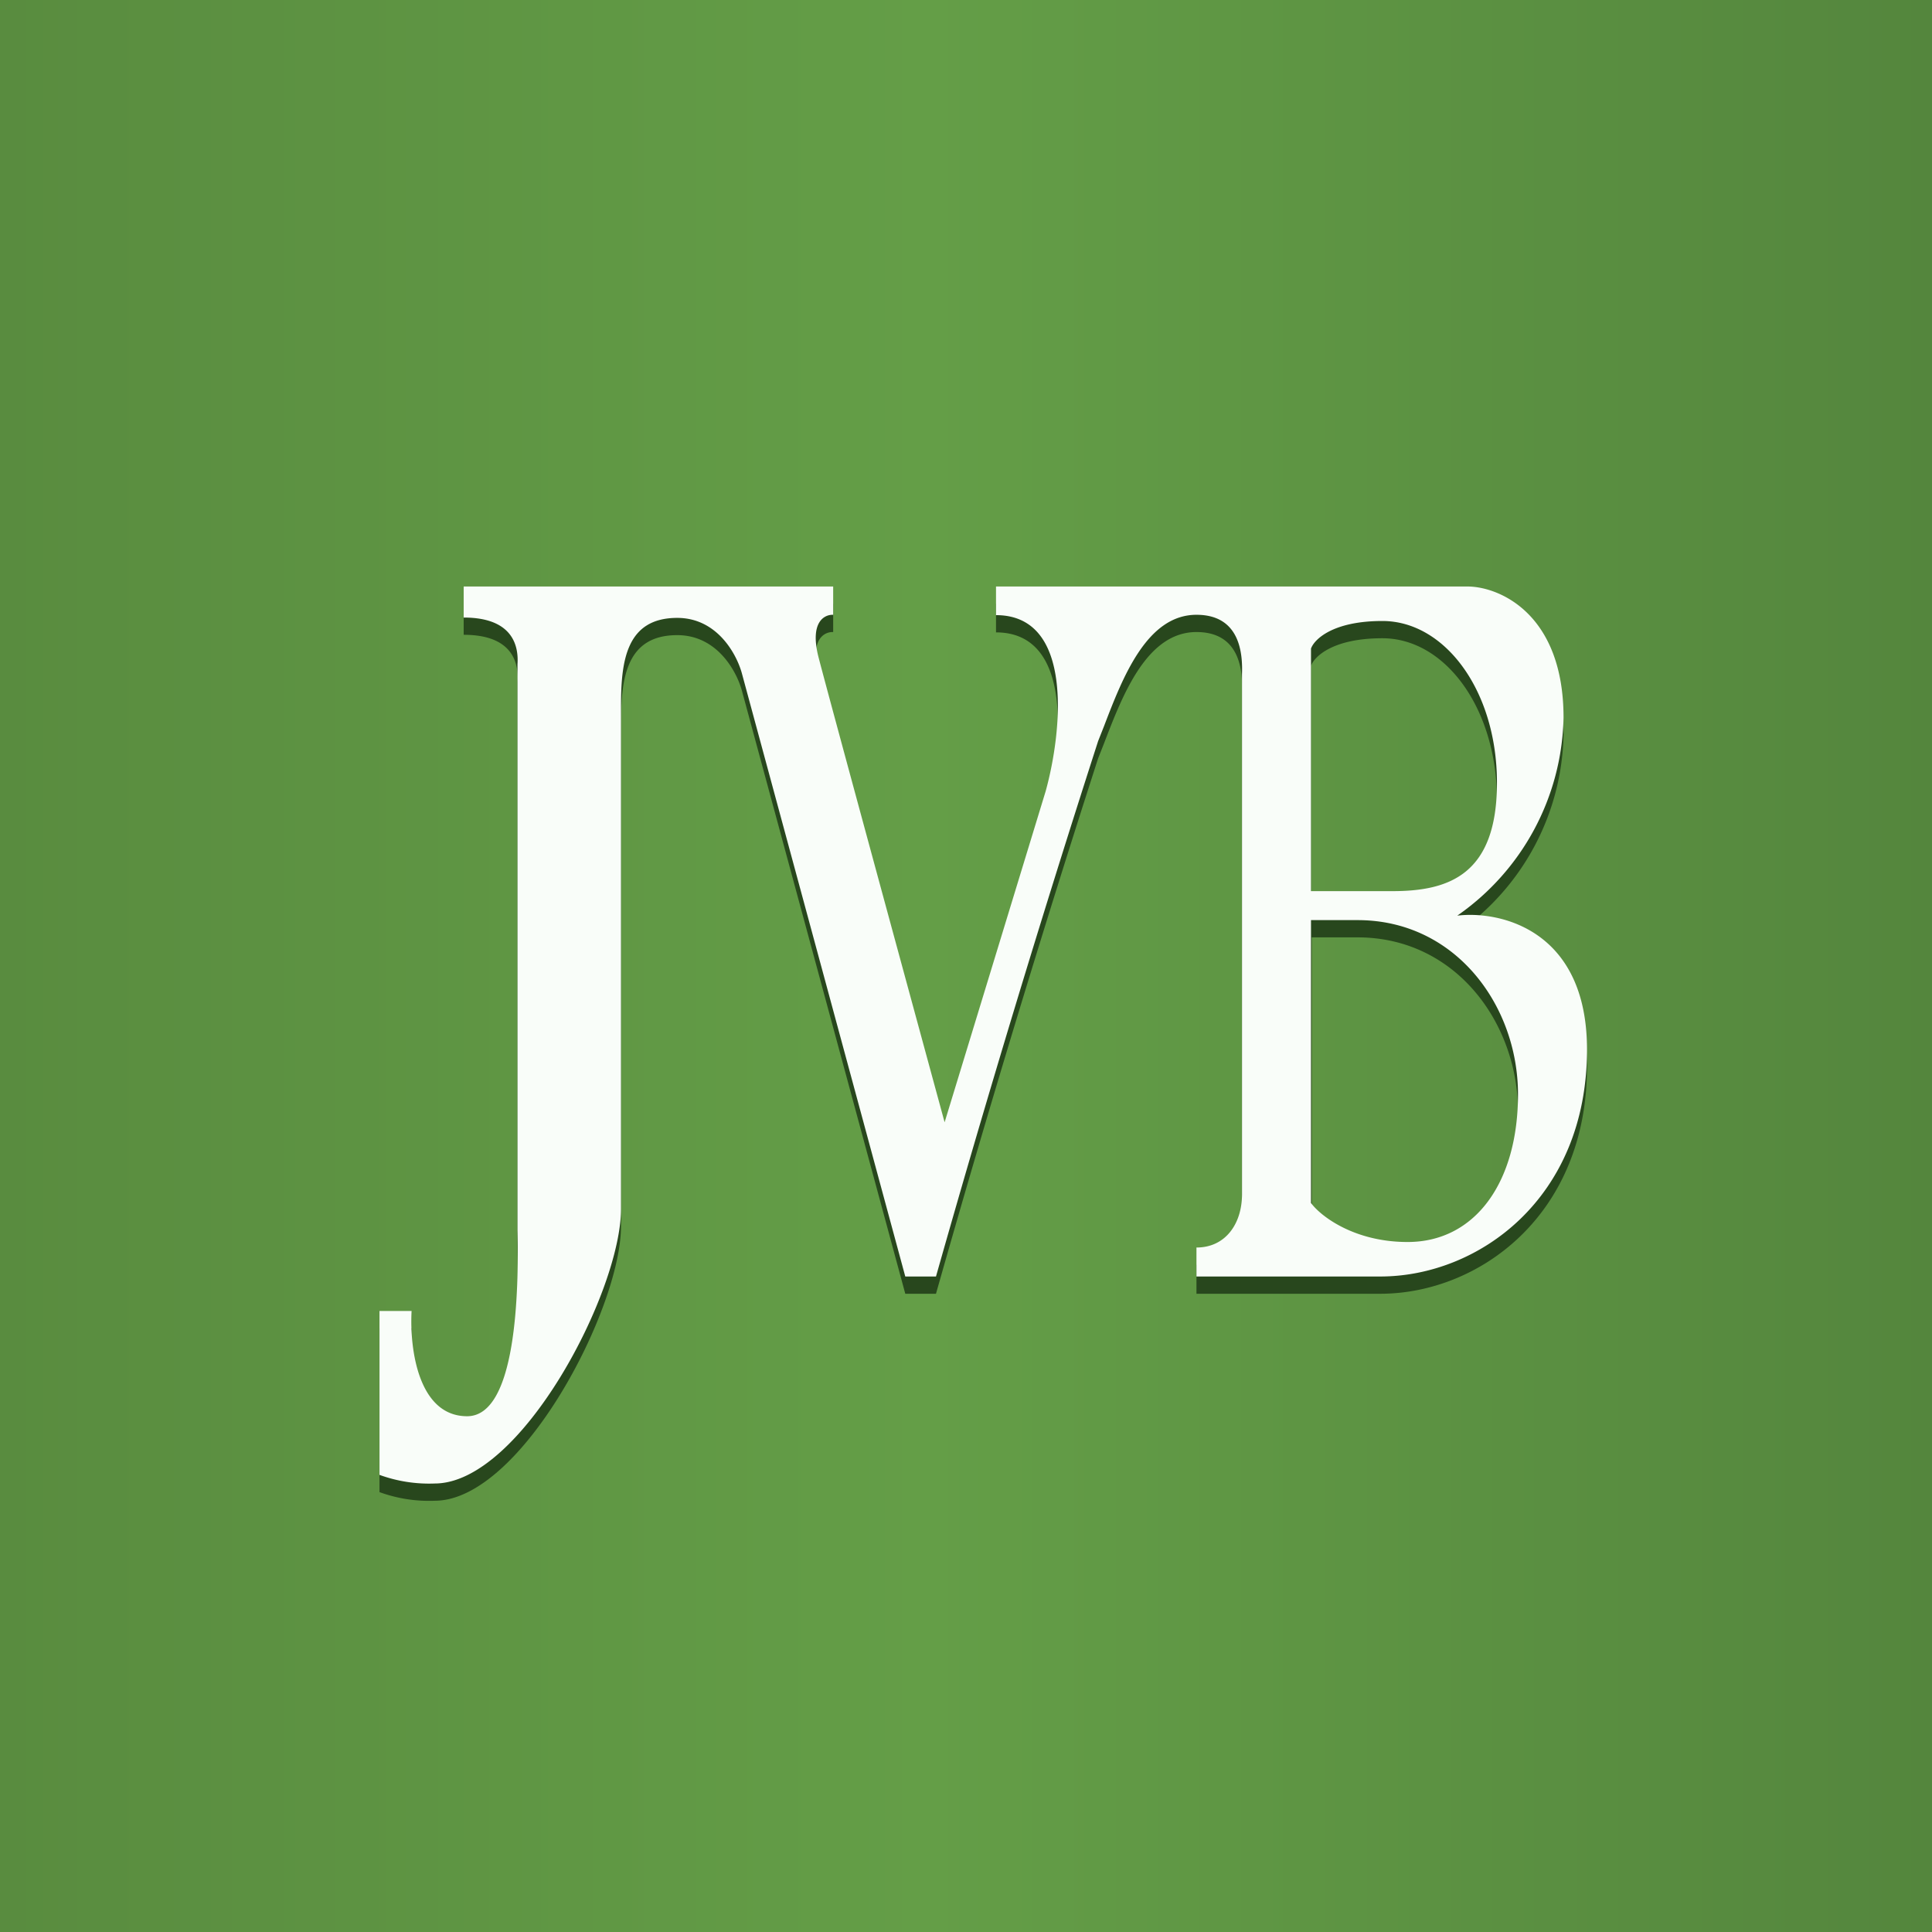 <svg width="56" height="56" viewBox="0 0 56 56" xmlns="http://www.w3.org/2000/svg"><rect x="0" y="0" width="56" height="56" fill="#333333" stroke="none"/><path fill="url(#adclmk0qj)" d="M0 0h56v56H0z"/><path fill-rule="evenodd" d="M13.44 18.41v-.91h10.71v.82c-.25-.01-.68.2-.43 1.21.26 1.01 2.55 9.42 3.66 13.5l2.93-9.6c.47-1.7.84-5.1-1.44-5.1v-.83h13.68c.92.01 2.77.8 2.77 3.8a7.16 7.16 0 0 1-3.08 5.74c1.25-.15 3.76.42 3.76 3.88 0 4.33-3.16 6.58-5.99 6.58h-5.33v-.84c.85 0 1.32-.7 1.32-1.54V20.04c.02-.57-.04-1.72-1.32-1.72-1.44 0-2.14 1.82-2.68 3.23l-.17.43a451.05 451.05 0 0 0-4.7 15.52h-.89l-4.73-17.46c-.14-.54-.7-1.63-1.88-1.63-1.49 0-1.63 1.27-1.63 2.56v14.57c0 2.4-2.9 7.96-5.4 7.96a4.2 4.2 0 0 1-1.6-.25V38.5h.93c-.06 1.11.2 3.05 1.61 3.05 1.43 0 1.5-3.6 1.46-5.4v-16.4c.03-.45-.07-1.35-1.56-1.35Zm24.56.9v7.02h2.36c1.63 0 3.03-.47 3.03-3.14s-1.51-4.69-3.32-4.69c-1.45 0-1.98.54-2.07.8Zm.02 16.06v-8.2h1.33c2.85 0 4.65 2.49 4.65 5.05 0 2.55-1.24 4.28-3.2 4.28-1.55 0-2.5-.75-2.78-1.13Z" fill="#28471D"/><path fill-rule="evenodd" d="M13.44 17.91V17h10.71v.82c-.25-.01-.68.2-.43 1.21.26 1.01 2.55 9.42 3.66 13.5l2.93-9.6c.47-1.7.84-5.1-1.44-5.1V17h13.68c.92.01 2.77.8 2.77 3.8a7.16 7.16 0 0 1-3.08 5.74c1.25-.15 3.76.42 3.76 3.88 0 4.33-3.16 6.58-5.99 6.58h-5.33v-.84c.85 0 1.32-.7 1.32-1.54V19.54c.02-.57-.04-1.72-1.32-1.72-1.44 0-2.14 1.82-2.68 3.23l-.17.43A451.05 451.05 0 0 0 27.13 37h-.89l-4.73-17.46c-.14-.54-.7-1.63-1.88-1.63-1.49 0-1.63 1.27-1.63 2.56v14.57c0 2.4-2.9 7.96-5.4 7.96a4.2 4.2 0 0 1-1.6-.25V38h.93c-.06 1.11.2 3.05 1.61 3.05 1.43 0 1.5-3.6 1.46-5.4v-16.4c.03-.45-.07-1.35-1.56-1.35Zm24.56.9v7.02h2.36c1.63 0 3.03-.47 3.03-3.14S41.88 18 40.07 18c-1.45 0-1.98.54-2.07.8Zm0 16.06v-8.2h1.35c2.85 0 4.65 2.49 4.65 5.05 0 2.55-1.24 4.28-3.2 4.28-1.55 0-2.52-.75-2.8-1.13Z" fill="#F9FDF9"/><defs><linearGradient id="adclmk0qj" x1="0" y1="28" x2="56" y2="28" gradientUnits="userSpaceOnUse"><stop stop-color="#598C3F"/><stop offset=".48" stop-color="#649E47"/><stop offset="1" stop-color="#54863D"/></linearGradient></defs></svg>